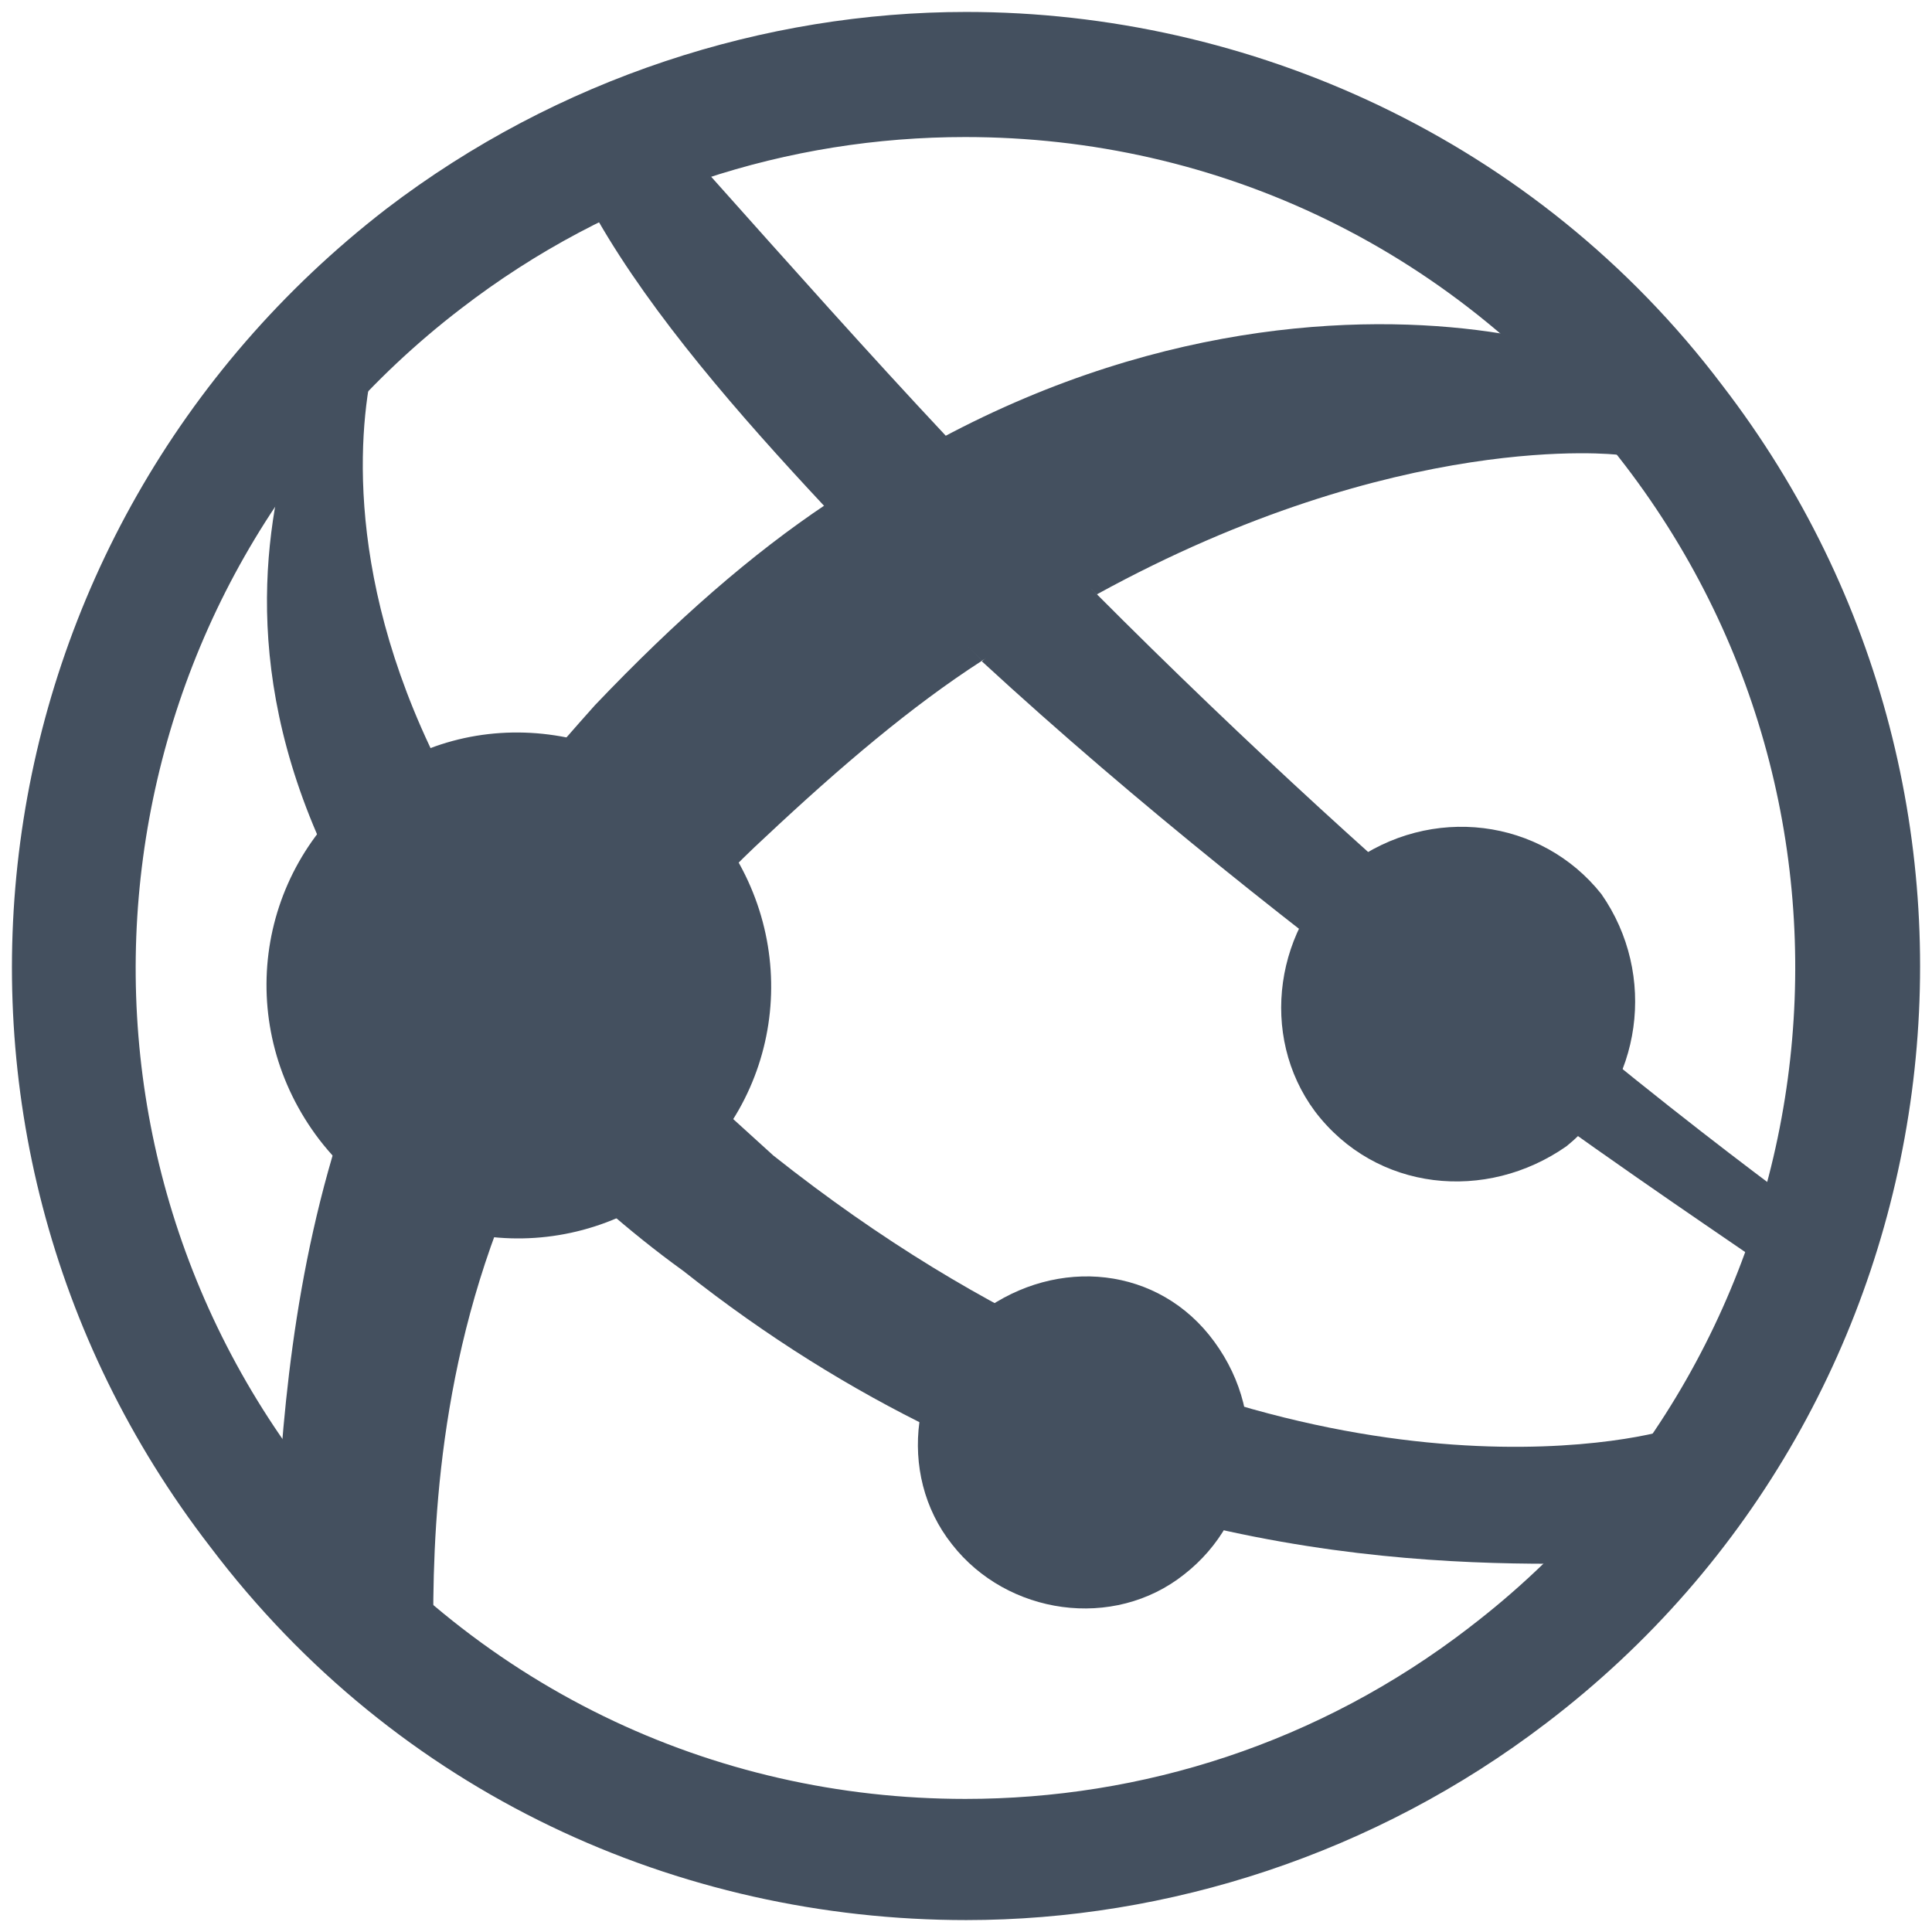 <svg width="60" height="60" viewBox="0 0 60 60" fill="none" xmlns="http://www.w3.org/2000/svg">
<g clip-path="url(#clip0_908_27325)">
<path fill-rule="evenodd" clip-rule="evenodd" d="M45.639 50.537C40.949 54.15 35.449 55.867 29.977 55.867C22.162 55.867 14.646 52.404 9.476 45.658C0.878 34.367 3.042 18.227 14.315 9.585C19.005 5.972 24.506 4.256 29.977 4.256C37.792 4.256 45.308 7.718 50.478 14.463C59.106 25.755 56.911 41.924 45.638 50.536L45.639 50.537ZM53.485 11.964C47.683 4.286 38.755 0.371 30.007 0.371C23.755 0.371 17.321 2.418 12 6.484C-0.986 16.511 -3.511 35.03 6.529 48.038C12.331 55.716 21.079 59.63 30.007 59.63C36.26 59.63 42.693 57.583 48.014 53.518C61 43.642 63.495 24.972 53.485 11.964Z" fill="#44505F"/>
<path fill-rule="evenodd" clip-rule="evenodd" d="M16.581 35.553C14.867 33.836 13.454 32.27 12.342 30.704C9.848 35.733 9.066 40.913 8.735 45.128C9.036 45.43 9.036 45.761 9.216 46.062C10.478 47.627 12.042 49.193 13.454 50.307C13.454 46.844 13.755 41.184 16.581 35.553ZM25.691 15.639C23.346 17.204 21.001 19.252 18.476 21.901C17.213 23.317 15.981 24.732 15.019 26.147C16.101 27.864 17.363 29.61 19.077 31.327C20.339 29.61 21.903 27.713 23.767 25.997C26.111 23.799 28.306 21.932 30.501 20.517L25.691 15.639L25.691 15.639ZM50.236 14.123C49.153 12.707 48.042 11.473 46.628 10.359C42.72 9.727 36.257 9.847 29.223 13.611C30.787 15.327 32.499 17.074 34.063 18.459C43.442 13.31 50.236 14.123 50.236 14.123ZM12.451 30.489L14.946 26.093C10.888 19.649 11.039 14.319 11.489 11.82C10.557 12.904 9.445 14.018 8.663 15.102C7.911 18.746 7.912 24.076 12.451 30.489Z" fill="#44505F"/>
<path fill-rule="evenodd" clip-rule="evenodd" d="M24.017 35.886L19.177 31.49L16.682 35.555C17.944 36.82 19.508 38.235 21.221 39.47C31.712 47.781 42.203 48.564 48.156 48.564C48.456 48.564 50.35 46.064 51.432 44.498C48.727 45.131 37.453 46.546 24.017 35.886Z" fill="#44505F"/>
<path fill-rule="evenodd" clip-rule="evenodd" d="M12.416 30.522C13.498 32.088 14.911 33.804 16.654 35.37C17.285 33.954 18.067 32.69 19.149 31.305C17.436 29.588 16.173 27.842 15.091 26.125C14.008 27.691 13.197 29.106 12.416 30.522ZM30.491 20.537C40.201 29.48 51.474 37.008 54.45 39.056C54.729 38.345 54.941 37.608 55.081 36.857C51.954 34.508 43.808 28.245 33.948 18.339C32.986 18.971 31.724 19.393 30.491 20.537ZM29.382 13.543C27.037 11.043 24.542 8.242 22.017 5.412C20.935 5.714 19.673 6.195 18.56 6.828C20.274 9.808 22.949 12.88 25.594 15.711C27.037 14.928 28.15 14.175 29.382 13.543Z" fill="#44505F"/>
<path fill-rule="evenodd" clip-rule="evenodd" d="M29.377 13.533C28.115 14.166 26.672 14.768 25.59 15.701L30.49 20.519L34.067 18.472L29.377 13.533ZM41.918 26.834C39.573 28.731 39.092 32.164 40.836 34.513C42.73 37.012 46.156 37.343 48.651 35.596C50.996 33.699 51.477 30.267 49.733 27.767C47.87 25.418 44.443 24.966 41.918 26.834ZM30.496 40.733C28.301 42.449 27.82 45.761 29.564 47.959C31.277 50.157 34.584 50.639 36.779 48.892C38.973 47.176 39.454 44.044 37.71 41.666C35.997 39.317 32.841 39.016 30.496 40.733ZM11.333 24.408C7.876 27.088 7.275 31.936 9.921 35.398C12.596 38.861 17.436 39.464 20.893 36.813C24.35 34.163 24.951 29.286 22.305 25.823C19.63 22.36 14.61 21.728 11.333 24.408Z" fill="#44505F"/>
</g>
<defs>
<clipPath id="clip0_908_27325">
<rect width="60" height="60" fill="white"/>
</clipPath>
</defs>
</svg>
